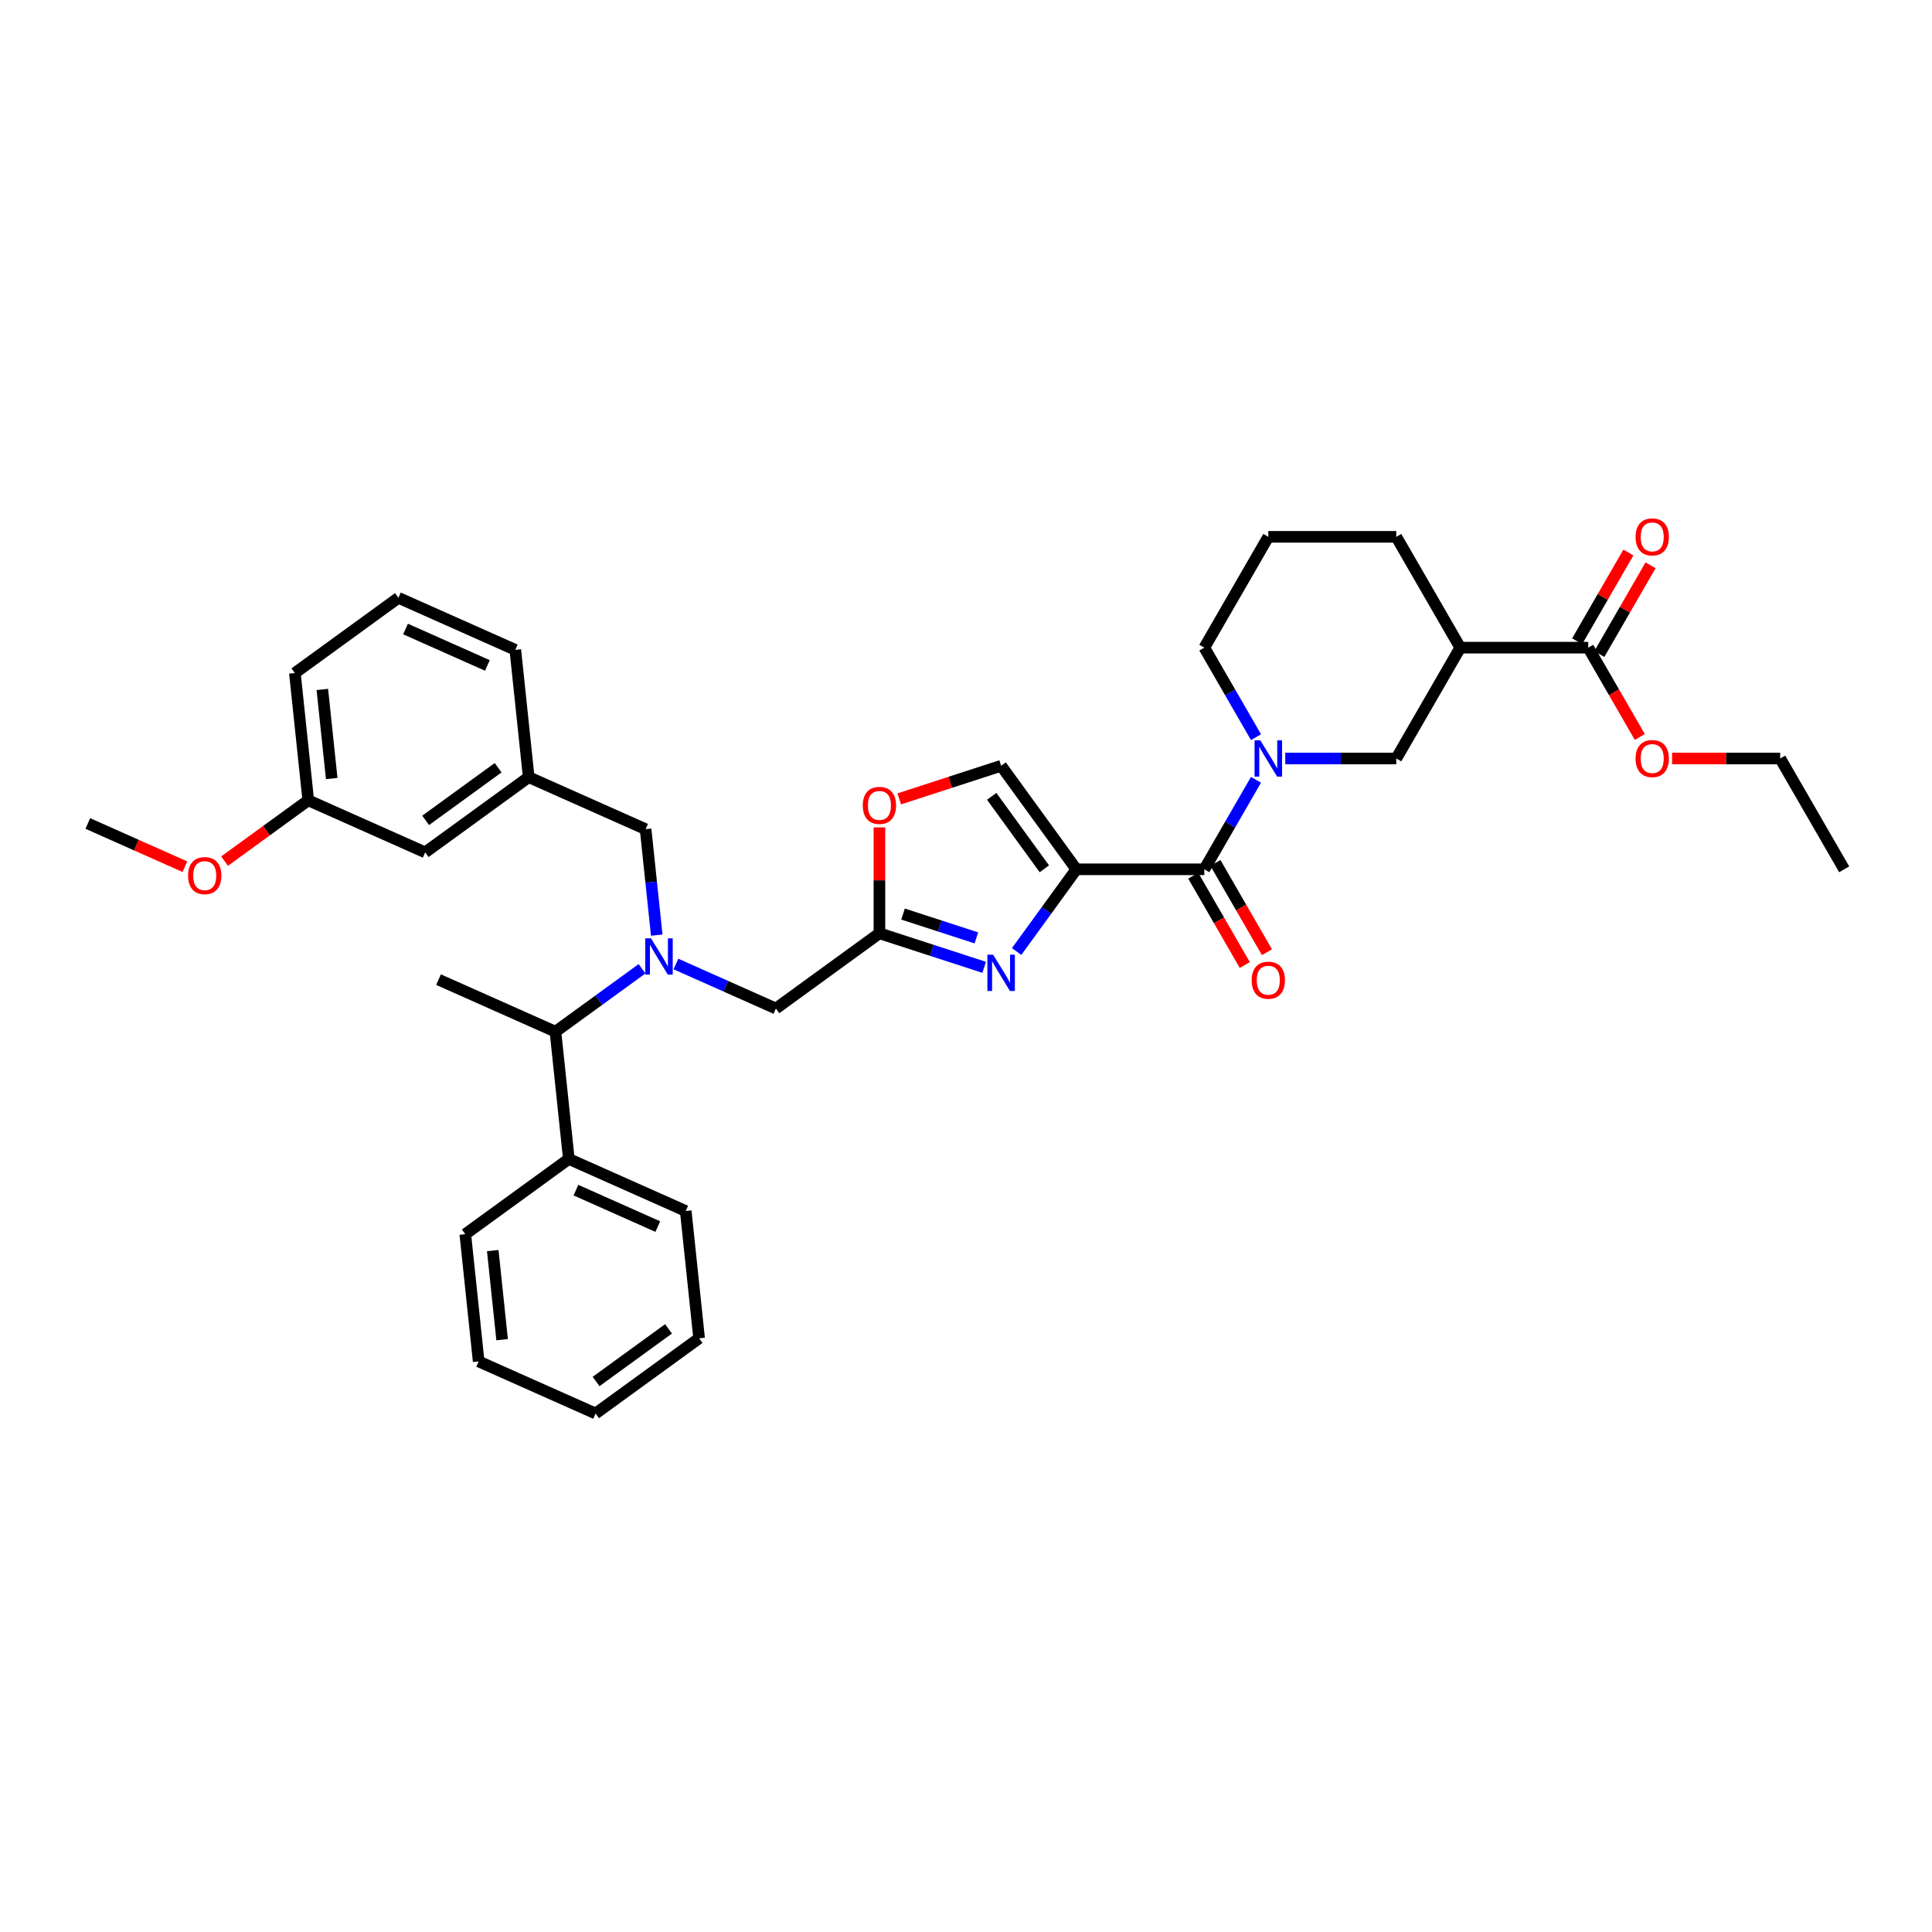 <?xml version='1.0' encoding='iso-8859-1'?>
<svg version='1.1' baseProfile='full'
              xmlns='http://www.w3.org/2000/svg'
                      xmlns:rdkit='http://www.rdkit.org/xml'
                      xmlns:xlink='http://www.w3.org/1999/xlink'
                  xml:space='preserve'
width='1000px' height='1000px' viewBox='0 0 1000 1000'>
<!-- END OF HEADER -->
<rect style='opacity:1.0;fill:#FFFFFF;stroke:none' width='1000' height='1000' x='0' y='0'> </rect>
<path class='bond-0' d='M 822.069,335.225 L 755.831,335.225' style='fill:none;fill-rule:evenodd;stroke:#000000;stroke-width:6px;stroke-linecap:butt;stroke-linejoin:miter;stroke-opacity:1' />
<path class='bond-1' d='M 822.069,335.225 L 835.413,358.337' style='fill:none;fill-rule:evenodd;stroke:#000000;stroke-width:6px;stroke-linecap:butt;stroke-linejoin:miter;stroke-opacity:1' />
<path class='bond-1' d='M 835.413,358.337 L 848.756,381.448' style='fill:none;fill-rule:evenodd;stroke:#FF0000;stroke-width:6px;stroke-linecap:butt;stroke-linejoin:miter;stroke-opacity:1' />
<path class='bond-2' d='M 827.806,338.537 L 841.065,315.572' style='fill:none;fill-rule:evenodd;stroke:#000000;stroke-width:6px;stroke-linecap:butt;stroke-linejoin:miter;stroke-opacity:1' />
<path class='bond-2' d='M 841.065,315.572 L 854.324,292.606' style='fill:none;fill-rule:evenodd;stroke:#FF0000;stroke-width:6px;stroke-linecap:butt;stroke-linejoin:miter;stroke-opacity:1' />
<path class='bond-2' d='M 816.333,331.914 L 829.592,308.948' style='fill:none;fill-rule:evenodd;stroke:#000000;stroke-width:6px;stroke-linecap:butt;stroke-linejoin:miter;stroke-opacity:1' />
<path class='bond-2' d='M 829.592,308.948 L 842.851,285.982' style='fill:none;fill-rule:evenodd;stroke:#FF0000;stroke-width:6px;stroke-linecap:butt;stroke-linejoin:miter;stroke-opacity:1' />
<path class='bond-3' d='M 617.619,453.265 L 630.962,476.376' style='fill:none;fill-rule:evenodd;stroke:#000000;stroke-width:6px;stroke-linecap:butt;stroke-linejoin:miter;stroke-opacity:1' />
<path class='bond-3' d='M 630.962,476.376 L 644.305,499.488' style='fill:none;fill-rule:evenodd;stroke:#FF0000;stroke-width:6px;stroke-linecap:butt;stroke-linejoin:miter;stroke-opacity:1' />
<path class='bond-3' d='M 629.092,446.641 L 642.435,469.752' style='fill:none;fill-rule:evenodd;stroke:#000000;stroke-width:6px;stroke-linecap:butt;stroke-linejoin:miter;stroke-opacity:1' />
<path class='bond-3' d='M 642.435,469.752 L 655.778,492.864' style='fill:none;fill-rule:evenodd;stroke:#FF0000;stroke-width:6px;stroke-linecap:butt;stroke-linejoin:miter;stroke-opacity:1' />
<path class='bond-4' d='M 623.355,449.953 L 636.729,426.789' style='fill:none;fill-rule:evenodd;stroke:#000000;stroke-width:6px;stroke-linecap:butt;stroke-linejoin:miter;stroke-opacity:1' />
<path class='bond-4' d='M 636.729,426.789 L 650.103,403.624' style='fill:none;fill-rule:evenodd;stroke:#0000FF;stroke-width:6px;stroke-linecap:butt;stroke-linejoin:miter;stroke-opacity:1' />
<path class='bond-5' d='M 623.355,449.953 L 557.117,449.953' style='fill:none;fill-rule:evenodd;stroke:#000000;stroke-width:6px;stroke-linecap:butt;stroke-linejoin:miter;stroke-opacity:1' />
<path class='bond-6' d='M 650.103,381.554 L 636.729,358.39' style='fill:none;fill-rule:evenodd;stroke:#0000FF;stroke-width:6px;stroke-linecap:butt;stroke-linejoin:miter;stroke-opacity:1' />
<path class='bond-6' d='M 636.729,358.39 L 623.355,335.225' style='fill:none;fill-rule:evenodd;stroke:#000000;stroke-width:6px;stroke-linecap:butt;stroke-linejoin:miter;stroke-opacity:1' />
<path class='bond-7' d='M 665.244,392.589 L 693.978,392.589' style='fill:none;fill-rule:evenodd;stroke:#0000FF;stroke-width:6px;stroke-linecap:butt;stroke-linejoin:miter;stroke-opacity:1' />
<path class='bond-7' d='M 693.978,392.589 L 722.712,392.589' style='fill:none;fill-rule:evenodd;stroke:#000000;stroke-width:6px;stroke-linecap:butt;stroke-linejoin:miter;stroke-opacity:1' />
<path class='bond-8' d='M 755.831,335.225 L 722.712,392.589' style='fill:none;fill-rule:evenodd;stroke:#000000;stroke-width:6px;stroke-linecap:butt;stroke-linejoin:miter;stroke-opacity:1' />
<path class='bond-9' d='M 755.831,335.225 L 722.712,277.862' style='fill:none;fill-rule:evenodd;stroke:#000000;stroke-width:6px;stroke-linecap:butt;stroke-linejoin:miter;stroke-opacity:1' />
<path class='bond-10' d='M 349.858,498.969 L 375.729,510.487' style='fill:none;fill-rule:evenodd;stroke:#0000FF;stroke-width:6px;stroke-linecap:butt;stroke-linejoin:miter;stroke-opacity:1' />
<path class='bond-10' d='M 375.729,510.487 L 401.6,522.006' style='fill:none;fill-rule:evenodd;stroke:#000000;stroke-width:6px;stroke-linecap:butt;stroke-linejoin:miter;stroke-opacity:1' />
<path class='bond-11' d='M 339.928,484.029 L 337.046,456.609' style='fill:none;fill-rule:evenodd;stroke:#0000FF;stroke-width:6px;stroke-linecap:butt;stroke-linejoin:miter;stroke-opacity:1' />
<path class='bond-11' d='M 337.046,456.609 L 334.164,429.189' style='fill:none;fill-rule:evenodd;stroke:#000000;stroke-width:6px;stroke-linecap:butt;stroke-linejoin:miter;stroke-opacity:1' />
<path class='bond-12' d='M 332.318,501.436 L 309.909,517.717' style='fill:none;fill-rule:evenodd;stroke:#0000FF;stroke-width:6px;stroke-linecap:butt;stroke-linejoin:miter;stroke-opacity:1' />
<path class='bond-12' d='M 309.909,517.717 L 287.5,533.998' style='fill:none;fill-rule:evenodd;stroke:#000000;stroke-width:6px;stroke-linecap:butt;stroke-linejoin:miter;stroke-opacity:1' />
<path class='bond-13' d='M 401.6,522.006 L 455.187,483.072' style='fill:none;fill-rule:evenodd;stroke:#000000;stroke-width:6px;stroke-linecap:butt;stroke-linejoin:miter;stroke-opacity:1' />
<path class='bond-14' d='M 334.164,429.189 L 273.653,402.248' style='fill:none;fill-rule:evenodd;stroke:#000000;stroke-width:6px;stroke-linecap:butt;stroke-linejoin:miter;stroke-opacity:1' />
<path class='bond-15' d='M 526.201,492.506 L 541.659,471.229' style='fill:none;fill-rule:evenodd;stroke:#0000FF;stroke-width:6px;stroke-linecap:butt;stroke-linejoin:miter;stroke-opacity:1' />
<path class='bond-15' d='M 541.659,471.229 L 557.117,449.953' style='fill:none;fill-rule:evenodd;stroke:#000000;stroke-width:6px;stroke-linecap:butt;stroke-linejoin:miter;stroke-opacity:1' />
<path class='bond-16' d='M 509.414,500.691 L 482.3,491.882' style='fill:none;fill-rule:evenodd;stroke:#0000FF;stroke-width:6px;stroke-linecap:butt;stroke-linejoin:miter;stroke-opacity:1' />
<path class='bond-16' d='M 482.3,491.882 L 455.187,483.072' style='fill:none;fill-rule:evenodd;stroke:#000000;stroke-width:6px;stroke-linecap:butt;stroke-linejoin:miter;stroke-opacity:1' />
<path class='bond-16' d='M 505.373,485.449 L 486.394,479.282' style='fill:none;fill-rule:evenodd;stroke:#0000FF;stroke-width:6px;stroke-linecap:butt;stroke-linejoin:miter;stroke-opacity:1' />
<path class='bond-16' d='M 486.394,479.282 L 467.415,473.116' style='fill:none;fill-rule:evenodd;stroke:#000000;stroke-width:6px;stroke-linecap:butt;stroke-linejoin:miter;stroke-opacity:1' />
<path class='bond-17' d='M 557.117,449.953 L 518.183,396.365' style='fill:none;fill-rule:evenodd;stroke:#000000;stroke-width:6px;stroke-linecap:butt;stroke-linejoin:miter;stroke-opacity:1' />
<path class='bond-17' d='M 540.56,449.702 L 513.306,412.19' style='fill:none;fill-rule:evenodd;stroke:#000000;stroke-width:6px;stroke-linecap:butt;stroke-linejoin:miter;stroke-opacity:1' />
<path class='bond-18' d='M 518.183,396.365 L 491.819,404.932' style='fill:none;fill-rule:evenodd;stroke:#000000;stroke-width:6px;stroke-linecap:butt;stroke-linejoin:miter;stroke-opacity:1' />
<path class='bond-18' d='M 491.819,404.932 L 465.454,413.498' style='fill:none;fill-rule:evenodd;stroke:#FF0000;stroke-width:6px;stroke-linecap:butt;stroke-linejoin:miter;stroke-opacity:1' />
<path class='bond-19' d='M 273.653,402.248 L 220.065,441.182' style='fill:none;fill-rule:evenodd;stroke:#000000;stroke-width:6px;stroke-linecap:butt;stroke-linejoin:miter;stroke-opacity:1' />
<path class='bond-19' d='M 257.828,397.37 L 220.317,424.624' style='fill:none;fill-rule:evenodd;stroke:#000000;stroke-width:6px;stroke-linecap:butt;stroke-linejoin:miter;stroke-opacity:1' />
<path class='bond-20' d='M 273.653,402.248 L 266.729,336.373' style='fill:none;fill-rule:evenodd;stroke:#000000;stroke-width:6px;stroke-linecap:butt;stroke-linejoin:miter;stroke-opacity:1' />
<path class='bond-21' d='M 220.065,441.182 L 159.554,414.24' style='fill:none;fill-rule:evenodd;stroke:#000000;stroke-width:6px;stroke-linecap:butt;stroke-linejoin:miter;stroke-opacity:1' />
<path class='bond-22' d='M 294.424,599.873 L 287.5,533.998' style='fill:none;fill-rule:evenodd;stroke:#000000;stroke-width:6px;stroke-linecap:butt;stroke-linejoin:miter;stroke-opacity:1' />
<path class='bond-23' d='M 294.424,599.873 L 354.936,626.815' style='fill:none;fill-rule:evenodd;stroke:#000000;stroke-width:6px;stroke-linecap:butt;stroke-linejoin:miter;stroke-opacity:1' />
<path class='bond-23' d='M 298.113,616.017 L 340.471,634.876' style='fill:none;fill-rule:evenodd;stroke:#000000;stroke-width:6px;stroke-linecap:butt;stroke-linejoin:miter;stroke-opacity:1' />
<path class='bond-24' d='M 294.424,599.873 L 240.836,638.807' style='fill:none;fill-rule:evenodd;stroke:#000000;stroke-width:6px;stroke-linecap:butt;stroke-linejoin:miter;stroke-opacity:1' />
<path class='bond-25' d='M 287.5,533.998 L 226.989,507.057' style='fill:none;fill-rule:evenodd;stroke:#000000;stroke-width:6px;stroke-linecap:butt;stroke-linejoin:miter;stroke-opacity:1' />
<path class='bond-26' d='M 354.936,626.815 L 361.859,692.69' style='fill:none;fill-rule:evenodd;stroke:#000000;stroke-width:6px;stroke-linecap:butt;stroke-linejoin:miter;stroke-opacity:1' />
<path class='bond-27' d='M 240.836,638.807 L 247.76,704.682' style='fill:none;fill-rule:evenodd;stroke:#000000;stroke-width:6px;stroke-linecap:butt;stroke-linejoin:miter;stroke-opacity:1' />
<path class='bond-27' d='M 255.05,647.304 L 259.897,693.416' style='fill:none;fill-rule:evenodd;stroke:#000000;stroke-width:6px;stroke-linecap:butt;stroke-linejoin:miter;stroke-opacity:1' />
<path class='bond-28' d='M 247.76,704.682 L 308.272,731.624' style='fill:none;fill-rule:evenodd;stroke:#000000;stroke-width:6px;stroke-linecap:butt;stroke-linejoin:miter;stroke-opacity:1' />
<path class='bond-29' d='M 361.859,692.69 L 308.272,731.624' style='fill:none;fill-rule:evenodd;stroke:#000000;stroke-width:6px;stroke-linecap:butt;stroke-linejoin:miter;stroke-opacity:1' />
<path class='bond-29' d='M 346.034,687.812 L 308.523,715.066' style='fill:none;fill-rule:evenodd;stroke:#000000;stroke-width:6px;stroke-linecap:butt;stroke-linejoin:miter;stroke-opacity:1' />
<path class='bond-30' d='M 266.729,336.373 L 206.218,309.431' style='fill:none;fill-rule:evenodd;stroke:#000000;stroke-width:6px;stroke-linecap:butt;stroke-linejoin:miter;stroke-opacity:1' />
<path class='bond-30' d='M 252.264,344.434 L 209.906,325.575' style='fill:none;fill-rule:evenodd;stroke:#000000;stroke-width:6px;stroke-linecap:butt;stroke-linejoin:miter;stroke-opacity:1' />
<path class='bond-31' d='M 159.554,414.24 L 137.893,429.977' style='fill:none;fill-rule:evenodd;stroke:#000000;stroke-width:6px;stroke-linecap:butt;stroke-linejoin:miter;stroke-opacity:1' />
<path class='bond-31' d='M 137.893,429.977 L 116.233,445.714' style='fill:none;fill-rule:evenodd;stroke:#FF0000;stroke-width:6px;stroke-linecap:butt;stroke-linejoin:miter;stroke-opacity:1' />
<path class='bond-32' d='M 159.554,414.24 L 152.63,348.365' style='fill:none;fill-rule:evenodd;stroke:#000000;stroke-width:6px;stroke-linecap:butt;stroke-linejoin:miter;stroke-opacity:1' />
<path class='bond-32' d='M 171.69,402.974 L 166.844,356.861' style='fill:none;fill-rule:evenodd;stroke:#000000;stroke-width:6px;stroke-linecap:butt;stroke-linejoin:miter;stroke-opacity:1' />
<path class='bond-33' d='M 206.218,309.431 L 152.63,348.365' style='fill:none;fill-rule:evenodd;stroke:#000000;stroke-width:6px;stroke-linecap:butt;stroke-linejoin:miter;stroke-opacity:1' />
<path class='bond-34' d='M 95.699,448.603 L 70.577,437.418' style='fill:none;fill-rule:evenodd;stroke:#FF0000;stroke-width:6px;stroke-linecap:butt;stroke-linejoin:miter;stroke-opacity:1' />
<path class='bond-34' d='M 70.577,437.418 L 45.455,426.232' style='fill:none;fill-rule:evenodd;stroke:#000000;stroke-width:6px;stroke-linecap:butt;stroke-linejoin:miter;stroke-opacity:1' />
<path class='bond-35' d='M 455.187,428.267 L 455.187,455.669' style='fill:none;fill-rule:evenodd;stroke:#FF0000;stroke-width:6px;stroke-linecap:butt;stroke-linejoin:miter;stroke-opacity:1' />
<path class='bond-35' d='M 455.187,455.669 L 455.187,483.072' style='fill:none;fill-rule:evenodd;stroke:#000000;stroke-width:6px;stroke-linecap:butt;stroke-linejoin:miter;stroke-opacity:1' />
<path class='bond-36' d='M 865.455,392.589 L 893.441,392.589' style='fill:none;fill-rule:evenodd;stroke:#FF0000;stroke-width:6px;stroke-linecap:butt;stroke-linejoin:miter;stroke-opacity:1' />
<path class='bond-36' d='M 893.441,392.589 L 921.426,392.589' style='fill:none;fill-rule:evenodd;stroke:#000000;stroke-width:6px;stroke-linecap:butt;stroke-linejoin:miter;stroke-opacity:1' />
<path class='bond-37' d='M 722.712,277.862 L 656.474,277.862' style='fill:none;fill-rule:evenodd;stroke:#000000;stroke-width:6px;stroke-linecap:butt;stroke-linejoin:miter;stroke-opacity:1' />
<path class='bond-38' d='M 623.355,335.225 L 656.474,277.862' style='fill:none;fill-rule:evenodd;stroke:#000000;stroke-width:6px;stroke-linecap:butt;stroke-linejoin:miter;stroke-opacity:1' />
<path class='bond-39' d='M 921.426,392.589 L 954.545,449.953' style='fill:none;fill-rule:evenodd;stroke:#000000;stroke-width:6px;stroke-linecap:butt;stroke-linejoin:miter;stroke-opacity:1' />
<path  class='atom-2' d='M 647.863 507.37
Q 647.863 502.866, 650.089 500.349
Q 652.314 497.832, 656.474 497.832
Q 660.634 497.832, 662.86 500.349
Q 665.085 502.866, 665.085 507.37
Q 665.085 511.927, 662.833 514.524
Q 660.581 517.094, 656.474 517.094
Q 652.341 517.094, 650.089 514.524
Q 647.863 511.954, 647.863 507.37
M 656.474 514.974
Q 659.336 514.974, 660.872 513.066
Q 662.436 511.132, 662.436 507.37
Q 662.436 503.687, 660.872 501.832
Q 659.336 499.951, 656.474 499.951
Q 653.613 499.951, 652.05 501.806
Q 650.513 503.661, 650.513 507.37
Q 650.513 511.159, 652.05 513.066
Q 653.613 514.974, 656.474 514.974
' fill='#FF0000'/>
<path  class='atom-3' d='M 652.328 383.21
L 658.475 393.146
Q 659.084 394.126, 660.064 395.901
Q 661.045 397.676, 661.098 397.782
L 661.098 383.21
L 663.588 383.21
L 663.588 401.969
L 661.018 401.969
L 654.421 391.106
Q 653.652 389.834, 652.831 388.376
Q 652.036 386.919, 651.798 386.469
L 651.798 401.969
L 649.36 401.969
L 649.36 383.21
L 652.328 383.21
' fill='#0000FF'/>
<path  class='atom-5' d='M 336.942 485.685
L 343.089 495.621
Q 343.698 496.601, 344.678 498.376
Q 345.659 500.151, 345.712 500.257
L 345.712 485.685
L 348.202 485.685
L 348.202 504.444
L 345.632 504.444
L 339.035 493.581
Q 338.266 492.309, 337.445 490.852
Q 336.65 489.394, 336.412 488.944
L 336.412 504.444
L 333.974 504.444
L 333.974 485.685
L 336.942 485.685
' fill='#0000FF'/>
<path  class='atom-8' d='M 514.037 494.161
L 520.184 504.097
Q 520.793 505.077, 521.774 506.853
Q 522.754 508.628, 522.807 508.734
L 522.807 494.161
L 525.297 494.161
L 525.297 512.92
L 522.727 512.92
L 516.13 502.057
Q 515.362 500.785, 514.54 499.328
Q 513.745 497.871, 513.507 497.42
L 513.507 512.92
L 511.069 512.92
L 511.069 494.161
L 514.037 494.161
' fill='#0000FF'/>
<path  class='atom-24' d='M 97.355 453.227
Q 97.355 448.723, 99.581 446.206
Q 101.806 443.689, 105.966 443.689
Q 110.126 443.689, 112.351 446.206
Q 114.577 448.723, 114.577 453.227
Q 114.577 457.784, 112.325 460.381
Q 110.073 462.951, 105.966 462.951
Q 101.833 462.951, 99.581 460.381
Q 97.355 457.81, 97.355 453.227
M 105.966 460.831
Q 108.827 460.831, 110.364 458.923
Q 111.927 456.989, 111.927 453.227
Q 111.927 449.544, 110.364 447.689
Q 108.827 445.808, 105.966 445.808
Q 103.105 445.808, 101.541 447.663
Q 100.005 449.517, 100.005 453.227
Q 100.005 457.016, 101.541 458.923
Q 103.105 460.831, 105.966 460.831
' fill='#FF0000'/>
<path  class='atom-27' d='M 446.576 416.887
Q 446.576 412.383, 448.802 409.866
Q 451.028 407.349, 455.187 407.349
Q 459.347 407.349, 461.573 409.866
Q 463.798 412.383, 463.798 416.887
Q 463.798 421.444, 461.546 424.041
Q 459.294 426.611, 455.187 426.611
Q 451.054 426.611, 448.802 424.041
Q 446.576 421.471, 446.576 416.887
M 455.187 424.491
Q 458.049 424.491, 459.586 422.584
Q 461.149 420.649, 461.149 416.887
Q 461.149 413.204, 459.586 411.35
Q 458.049 409.468, 455.187 409.468
Q 452.326 409.468, 450.763 411.323
Q 449.226 413.178, 449.226 416.887
Q 449.226 420.676, 450.763 422.584
Q 452.326 424.491, 455.187 424.491
' fill='#FF0000'/>
<path  class='atom-29' d='M 846.577 392.642
Q 846.577 388.138, 848.803 385.621
Q 851.029 383.104, 855.188 383.104
Q 859.348 383.104, 861.574 385.621
Q 863.799 388.138, 863.799 392.642
Q 863.799 397.199, 861.547 399.796
Q 859.295 402.366, 855.188 402.366
Q 851.055 402.366, 848.803 399.796
Q 846.577 397.226, 846.577 392.642
M 855.188 400.246
Q 858.05 400.246, 859.587 398.339
Q 861.15 396.405, 861.15 392.642
Q 861.15 388.959, 859.587 387.105
Q 858.05 385.224, 855.188 385.224
Q 852.327 385.224, 850.764 387.078
Q 849.227 388.933, 849.227 392.642
Q 849.227 396.431, 850.764 398.339
Q 852.327 400.246, 855.188 400.246
' fill='#FF0000'/>
<path  class='atom-30' d='M 846.577 277.915
Q 846.577 273.41, 848.803 270.893
Q 851.029 268.376, 855.188 268.376
Q 859.348 268.376, 861.574 270.893
Q 863.799 273.41, 863.799 277.915
Q 863.799 282.472, 861.547 285.068
Q 859.295 287.638, 855.188 287.638
Q 851.055 287.638, 848.803 285.068
Q 846.577 282.498, 846.577 277.915
M 855.188 285.519
Q 858.05 285.519, 859.587 283.611
Q 861.15 281.677, 861.15 277.915
Q 861.15 274.232, 859.587 272.377
Q 858.05 270.496, 855.188 270.496
Q 852.327 270.496, 850.764 272.351
Q 849.227 274.205, 849.227 277.915
Q 849.227 281.703, 850.764 283.611
Q 852.327 285.519, 855.188 285.519
' fill='#FF0000'/>
</svg>
